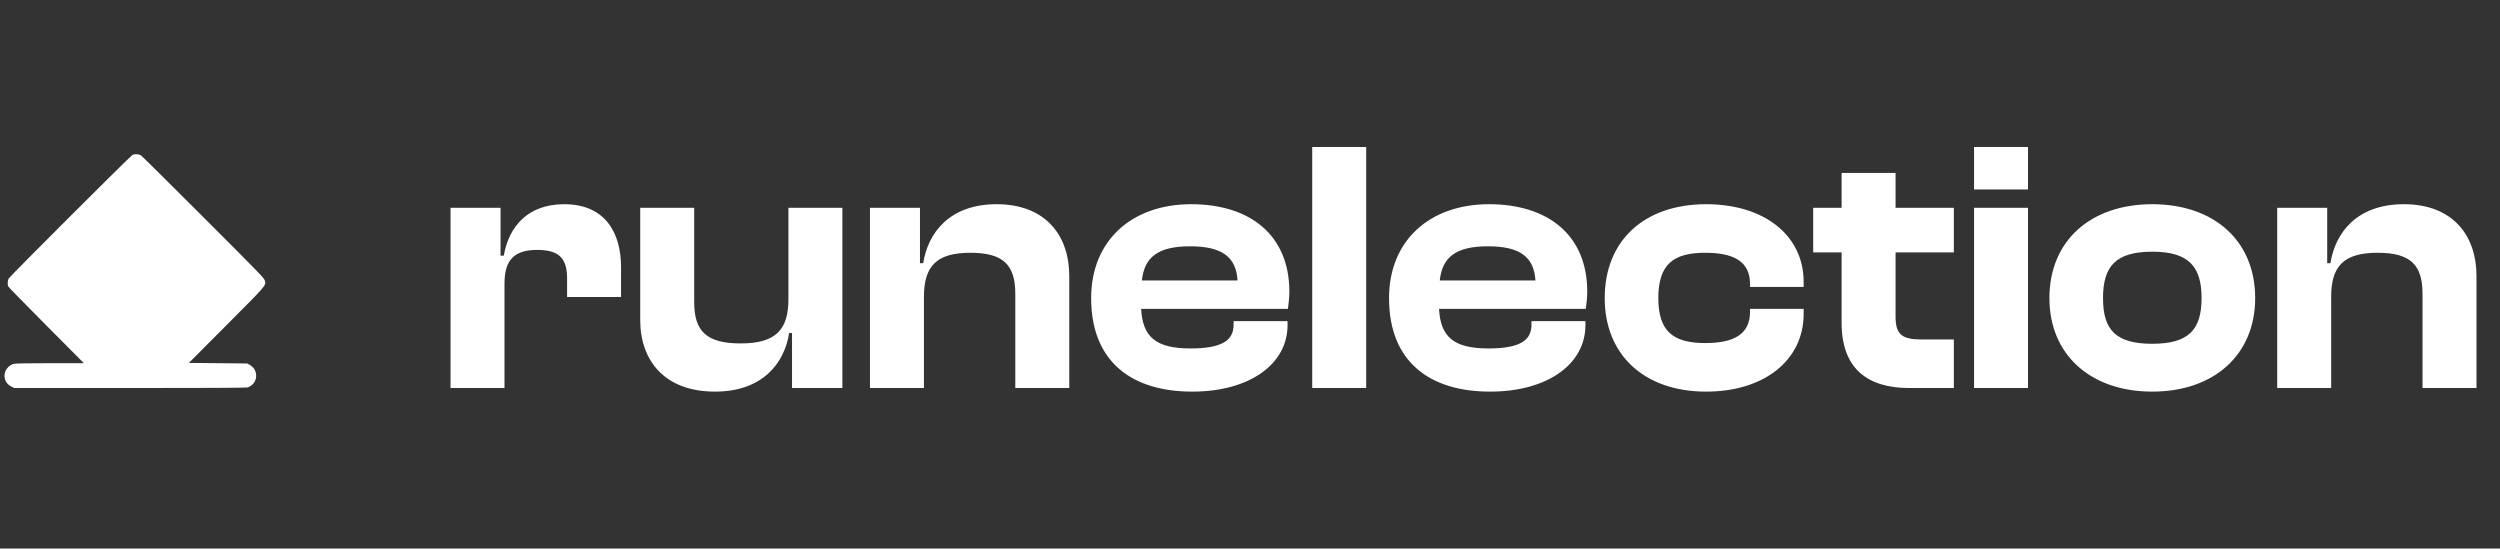 <svg width="278" height="61" viewBox="0 0 278 61" fill="none" xmlns="http://www.w3.org/2000/svg">
<rect x="0" y="0" width="278" height="61" fill="#333333" stroke="none"/>
<path fill-rule="evenodd" clip-rule="evenodd" d="M14.745 17.212C14.547 17.292 1.112 30.706 0.966 30.969C0.84 31.197 0.819 31.657 0.925 31.868C0.964 31.945 2.87 33.894 5.162 36.198L9.329 40.387H5.568C2.899 40.387 1.72 40.409 1.508 40.463C1.084 40.57 0.644 41.021 0.54 41.453C0.389 42.085 0.67 42.692 1.246 42.98L1.583 43.148L14.444 43.148C23.313 43.148 27.381 43.127 27.549 43.08C27.684 43.042 27.905 42.91 28.041 42.787C28.731 42.161 28.599 41.041 27.782 40.58L27.497 40.419L24.25 40.387L21.003 40.355L25.195 36.15C29.751 31.579 29.591 31.765 29.449 31.189C29.388 30.942 28.751 30.286 22.618 24.154C18.898 20.434 15.768 17.335 15.663 17.268C15.456 17.135 15.005 17.108 14.745 17.212Z" fill="white"/>
<path d="M56.1 43.148H50.1V23.108H55.66V28.428H56.02C56.58 25.188 58.7 22.708 62.74 22.708C67.22 22.708 69.06 25.788 69.06 29.708V33.028H63.06V30.948C63.06 28.748 62.18 27.788 59.74 27.788C57.06 27.788 56.1 29.028 56.1 31.548V43.148ZM79.513 43.548C73.873 43.548 71.193 40.068 71.193 35.588V23.108H77.193V33.588C77.193 36.828 78.553 38.188 82.353 38.188C86.273 38.188 87.673 36.668 87.673 33.268V23.108H93.673V43.148H88.073V37.028H87.753C87.233 40.388 84.793 43.548 79.513 43.548ZM102.741 43.148H96.741V23.108H102.301V29.268H102.661C103.181 25.908 105.581 22.708 110.821 22.708C116.301 22.708 118.901 26.228 118.901 30.668V43.148H112.901V32.668C112.901 29.468 111.581 28.108 107.901 28.108C104.101 28.108 102.741 29.628 102.741 33.028V43.148ZM132.576 43.548C125.896 43.548 121.336 40.268 121.336 33.148C121.336 26.748 125.856 22.708 132.456 22.708C139.016 22.708 143.376 26.148 143.376 32.428C143.376 33.148 143.296 33.668 143.216 34.348H126.896C127.056 37.428 128.496 38.748 132.376 38.748C135.936 38.748 137.176 37.828 137.176 36.108V35.708H143.176V36.148C143.176 40.508 138.936 43.548 132.576 43.548ZM132.336 27.388C128.776 27.388 127.256 28.588 126.976 31.188H137.616C137.456 28.548 135.856 27.388 132.336 27.388ZM151.92 43.148H145.92V16.348H151.92V43.148ZM165.701 43.548C159.021 43.548 154.461 40.268 154.461 33.148C154.461 26.748 158.981 22.708 165.581 22.708C172.141 22.708 176.501 26.148 176.501 32.428C176.501 33.148 176.421 33.668 176.341 34.348H160.021C160.181 37.428 161.621 38.748 165.501 38.748C169.061 38.748 170.301 37.828 170.301 36.108V35.708H176.301V36.148C176.301 40.508 172.061 43.548 165.701 43.548ZM165.461 27.388C161.901 27.388 160.381 28.588 160.101 31.188H170.741C170.581 28.548 168.981 27.388 165.461 27.388ZM189.725 43.548C182.845 43.548 178.445 39.468 178.445 33.148C178.445 26.748 182.845 22.708 189.725 22.708C196.165 22.708 200.565 26.148 200.565 31.348V31.908H194.605V31.588C194.605 29.028 192.725 28.108 189.605 28.108C186.045 28.108 184.405 29.428 184.405 33.148C184.405 36.828 186.045 38.148 189.605 38.148C192.725 38.148 194.605 37.228 194.605 34.668V34.348H200.565V34.908C200.565 40.068 196.165 43.548 189.725 43.548ZM217.267 43.148H212.307C207.627 43.148 204.787 40.948 204.787 35.908V28.068H201.627V23.108H204.787V19.228H210.787V23.108H217.267V28.068H210.787V35.228C210.787 37.228 211.547 37.748 213.667 37.748H217.267V43.148ZM225.514 21.068H219.514V16.348H225.514V21.068ZM225.514 43.148H219.514V23.108H225.514V43.148ZM239.335 43.548C232.495 43.548 227.895 39.468 227.895 33.148C227.895 26.748 232.495 22.708 239.335 22.708C246.175 22.708 250.775 26.748 250.775 33.148C250.775 39.468 246.175 43.548 239.335 43.548ZM239.335 38.228C243.375 38.228 244.815 36.668 244.815 33.148C244.815 29.628 243.375 27.988 239.335 27.988C235.255 27.988 233.855 29.628 233.855 33.148C233.855 36.668 235.255 38.228 239.335 38.228ZM259.225 43.148H253.225V23.108H258.785V29.268H259.145C259.665 25.908 262.065 22.708 267.305 22.708C272.785 22.708 275.385 26.228 275.385 30.668V43.148H269.385V32.668C269.385 29.468 268.065 28.108 264.385 28.108C260.585 28.108 259.225 29.628 259.225 33.028V43.148Z" fill="white"/>
</svg>
